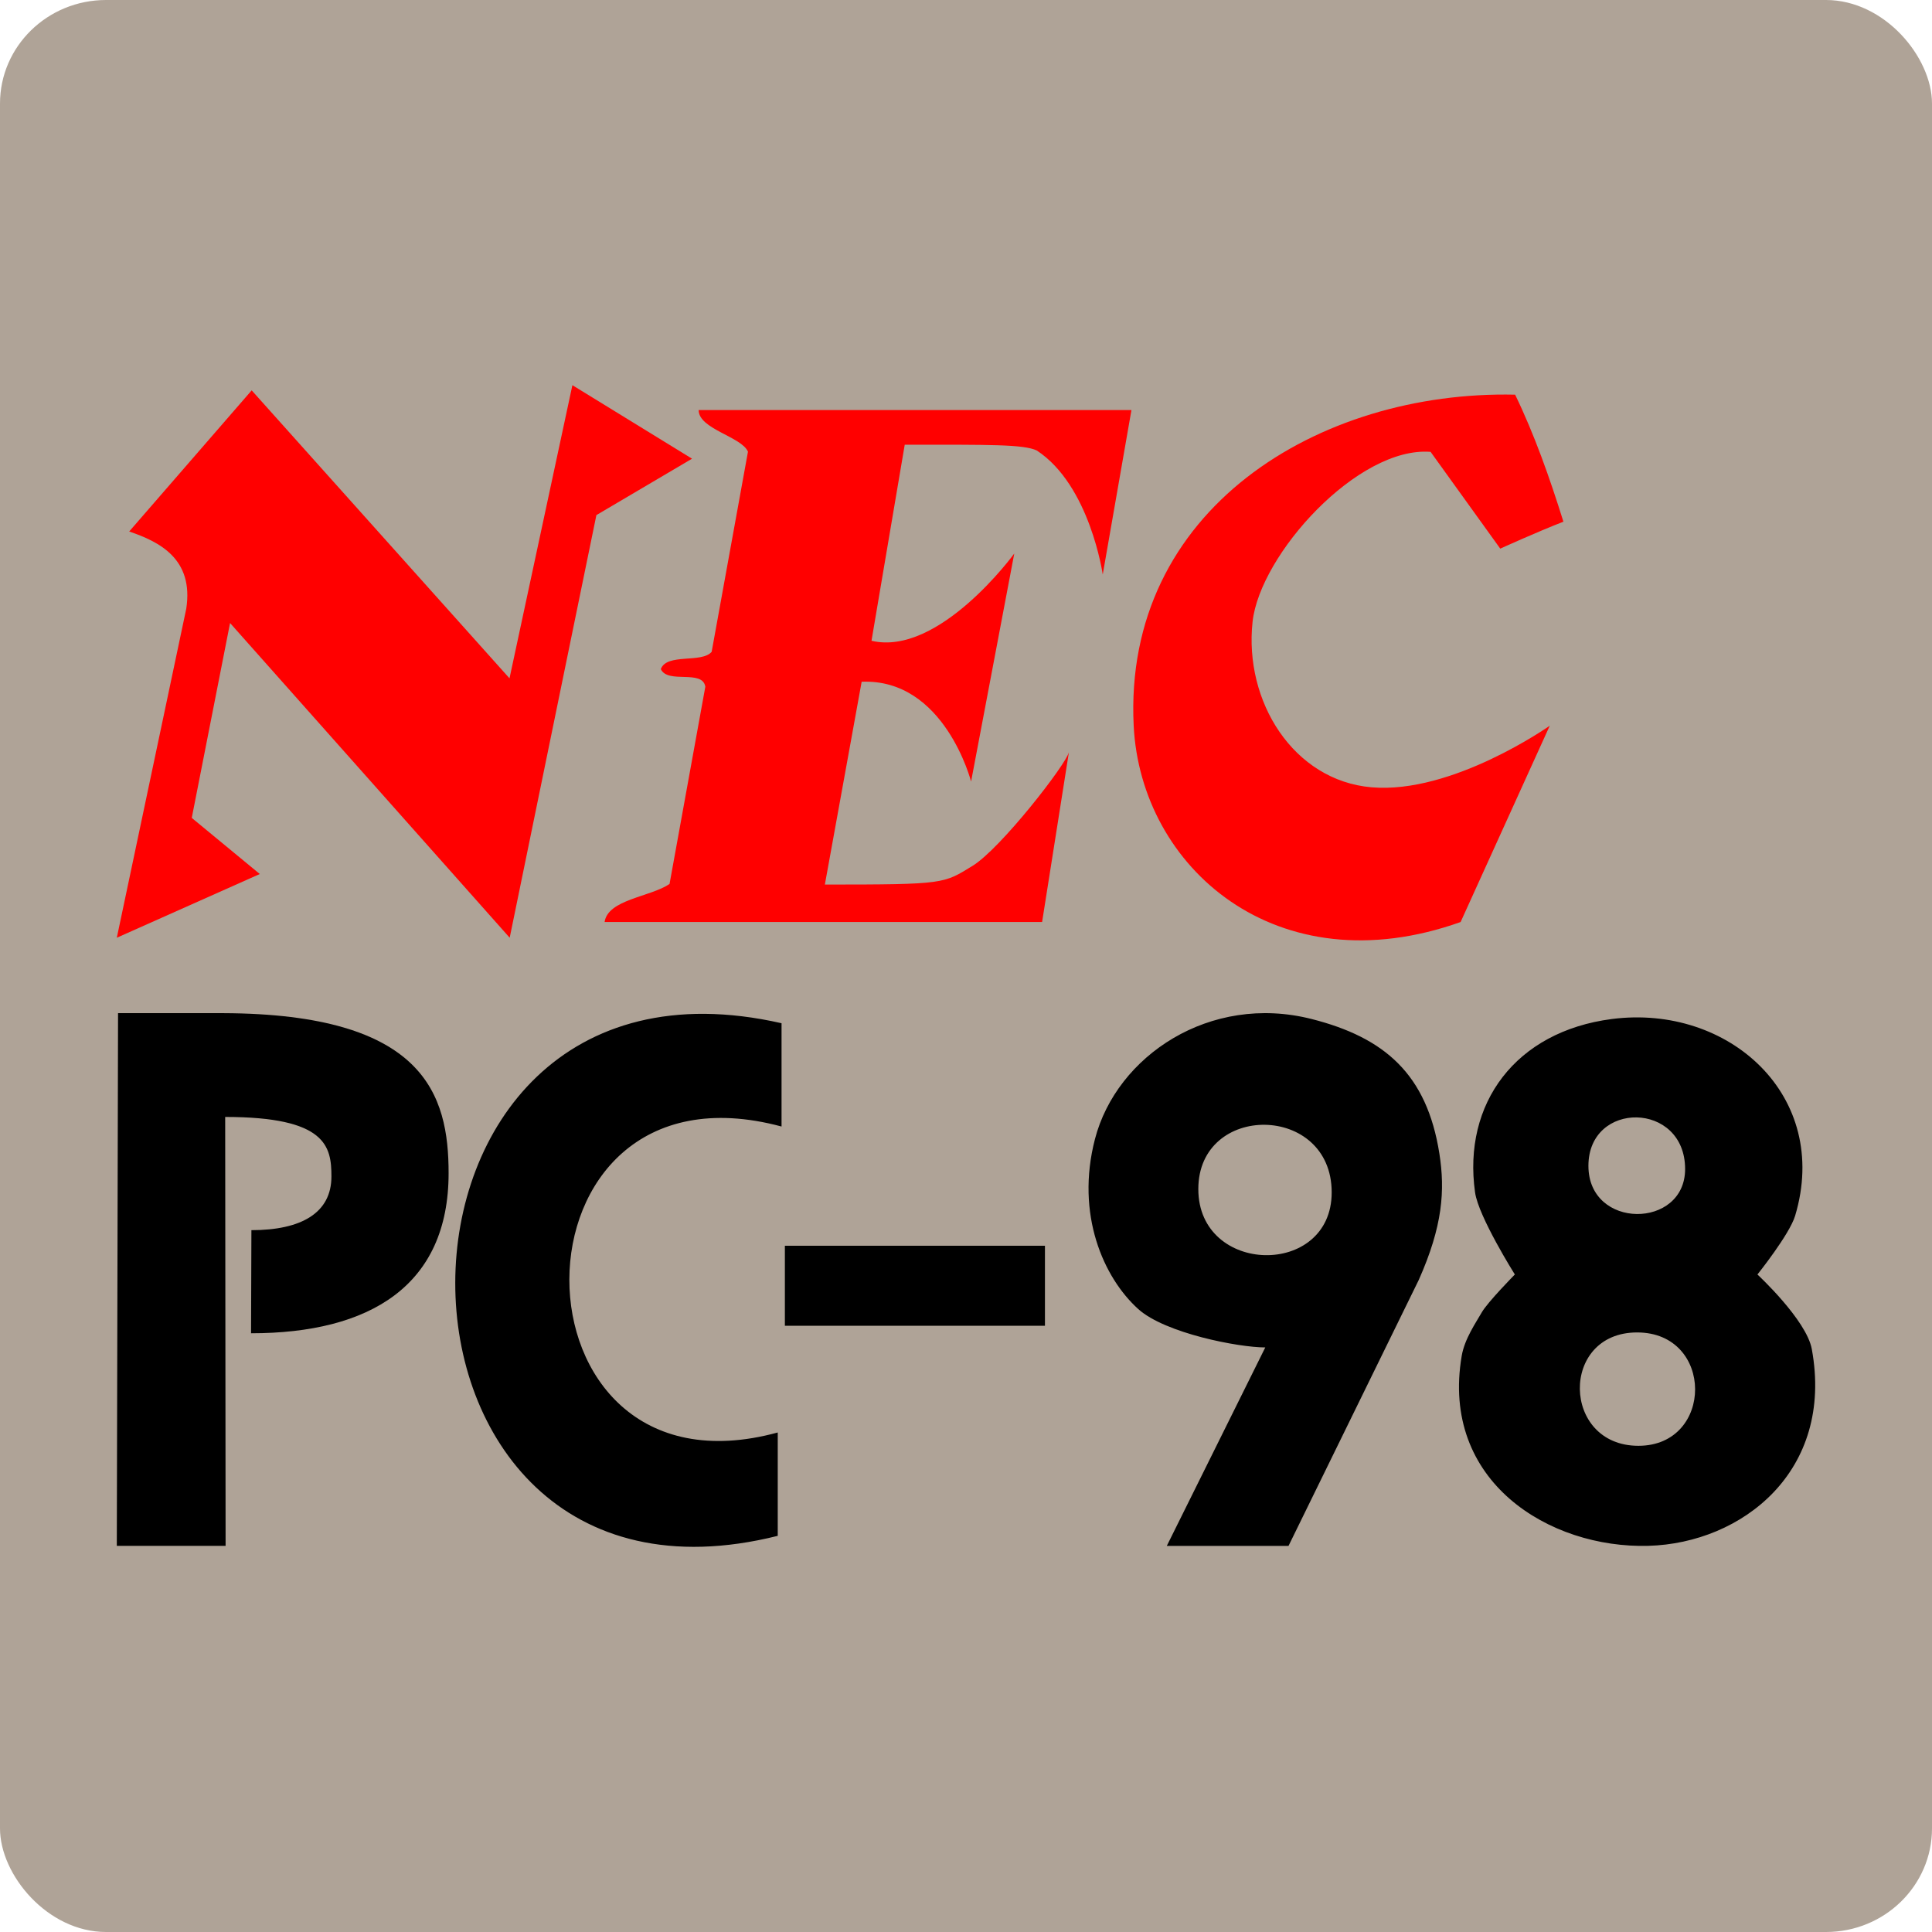 <svg width="579.38" height="579.38" viewBox="-14.625 -9 579.38 579.38" xml:space="preserve" xmlns="http://www.w3.org/2000/svg">
  <rect x="-14.625" y="-9" width="579.38" height="579.38" rx="31.796" ry="31.061" fill="#afa397"/>
  <g clip-rule="evenodd" fill-rule="evenodd">
    <path d="M371.78 454.598h-36.5l29.533-59.521c-7.981 0-30.033-4.249-38.076-11.495-10.428-9.395-18.869-28.396-12.999-50.994 6.481-24.946 34.497-43.741 64.992-35.996 21.805 5.539 34.549 16.485 38.299 40.376 1.727 11.003 1.013 21.703-6.193 37.881zm-27.045-107.012c0 25.899 39.995 26.614 39.995 1 0-26.742-39.995-26.992-39.995-1zm123.984-50.993c35.151-4.551 65.75 23.095 54.993 58.993-1.682 5.614-11.307 17.615-11.307 17.615s14.699 13.6 16.307 22.38c6.706 36.626-20.935 58.203-48.994 58.992-29.72.838-62.426-19.279-55.993-56.992.87-5.1 4.273-9.96 6-12.999 1.74-3.063 9.931-11.381 9.931-11.381s-10.901-17.317-11.931-24.614c-3.761-26.653 12.136-48.258 40.994-51.994zm-6.999 44.026c0 19.225 28.997 18.975 28.997.968 0-20.368-28.997-20.618-28.997-.968zm14.989 83.957c22.679 0 22.8-33.995-.388-33.995-23.261 0-22.656 33.995.388 33.995zM219.75 297.852v30.976c-84.938-22.833-84.368 114.5-1.14 91.754v30.996c-128.85 32.25-129.42-183.417 1.14-153.726Z"/>
    <path d="m60.661 390.828.108-30.918c15.01 0 23.997-5.203 23.997-16.088 0-9-1.487-17.866-31.862-17.866l.125 128.622H20.405l.37-159.75 31.505.003c60.5.206 67.625 24.497 67.625 47.991 0 33.761-23.625 48.006-59.244 48.006Zm160.089-26.244h77.99v23.997h-77.99z"/>
  </g>
  <g fill="red">
    <path d="M194.9 113.97h129.78l-8.607 49.314s-3.82-26.733-19.793-37.196c-3.966-1.857-14.126-1.728-39.586-1.728l-9.967 58.8c20.3 4.774 42.813-26.158 42.813-26.158l-12.948 68.376s-7.942-30.96-32.816-29.933l-11.034 60.823c36.228 0 35.525-.254 44.278-5.603 8.446-5.16 28.168-30.569 28.913-34.127l-8.045 50.964h-131.2c.972-6.788 13.754-7.516 19.474-11.41l10.732-59.16c-.865-5.288-11.241-.732-13.347-5.272 1.782-4.862 12.215-1.674 15.244-5.183l10.89-60.023c-1.945-4.537-14.789-6.76-14.789-12.484zm244.84-4.616c5.71 11.782 10.302 24.724 14.483 38.093-7.936 3.079-18.939 8.081-18.939 8.081l-20.89-29.022c-21.758-1.703-51.161 30.703-53.388 50.952-2.604 23.956 12.299 47.619 35.65 49.64 24.325 2.114 53.474-18.469 53.474-18.469l-26.737 58.874c-55.146 19.62-95.952-16.4-98.04-58.873-3.203-64.839 55.474-100.58 114.39-99.275z"/>
    <path d="m138.17 194.42 18.857-87.909 35.877 22.045-28.68 16.915-25.999 126.74-83.858-94.374-11.485 58.437 20.4 16.83-42.877 19.108 20.832-98.697c2.27-14.912-8.042-20.048-17.12-23.127l36.734-42.325z"/>
  </g>
</svg>
